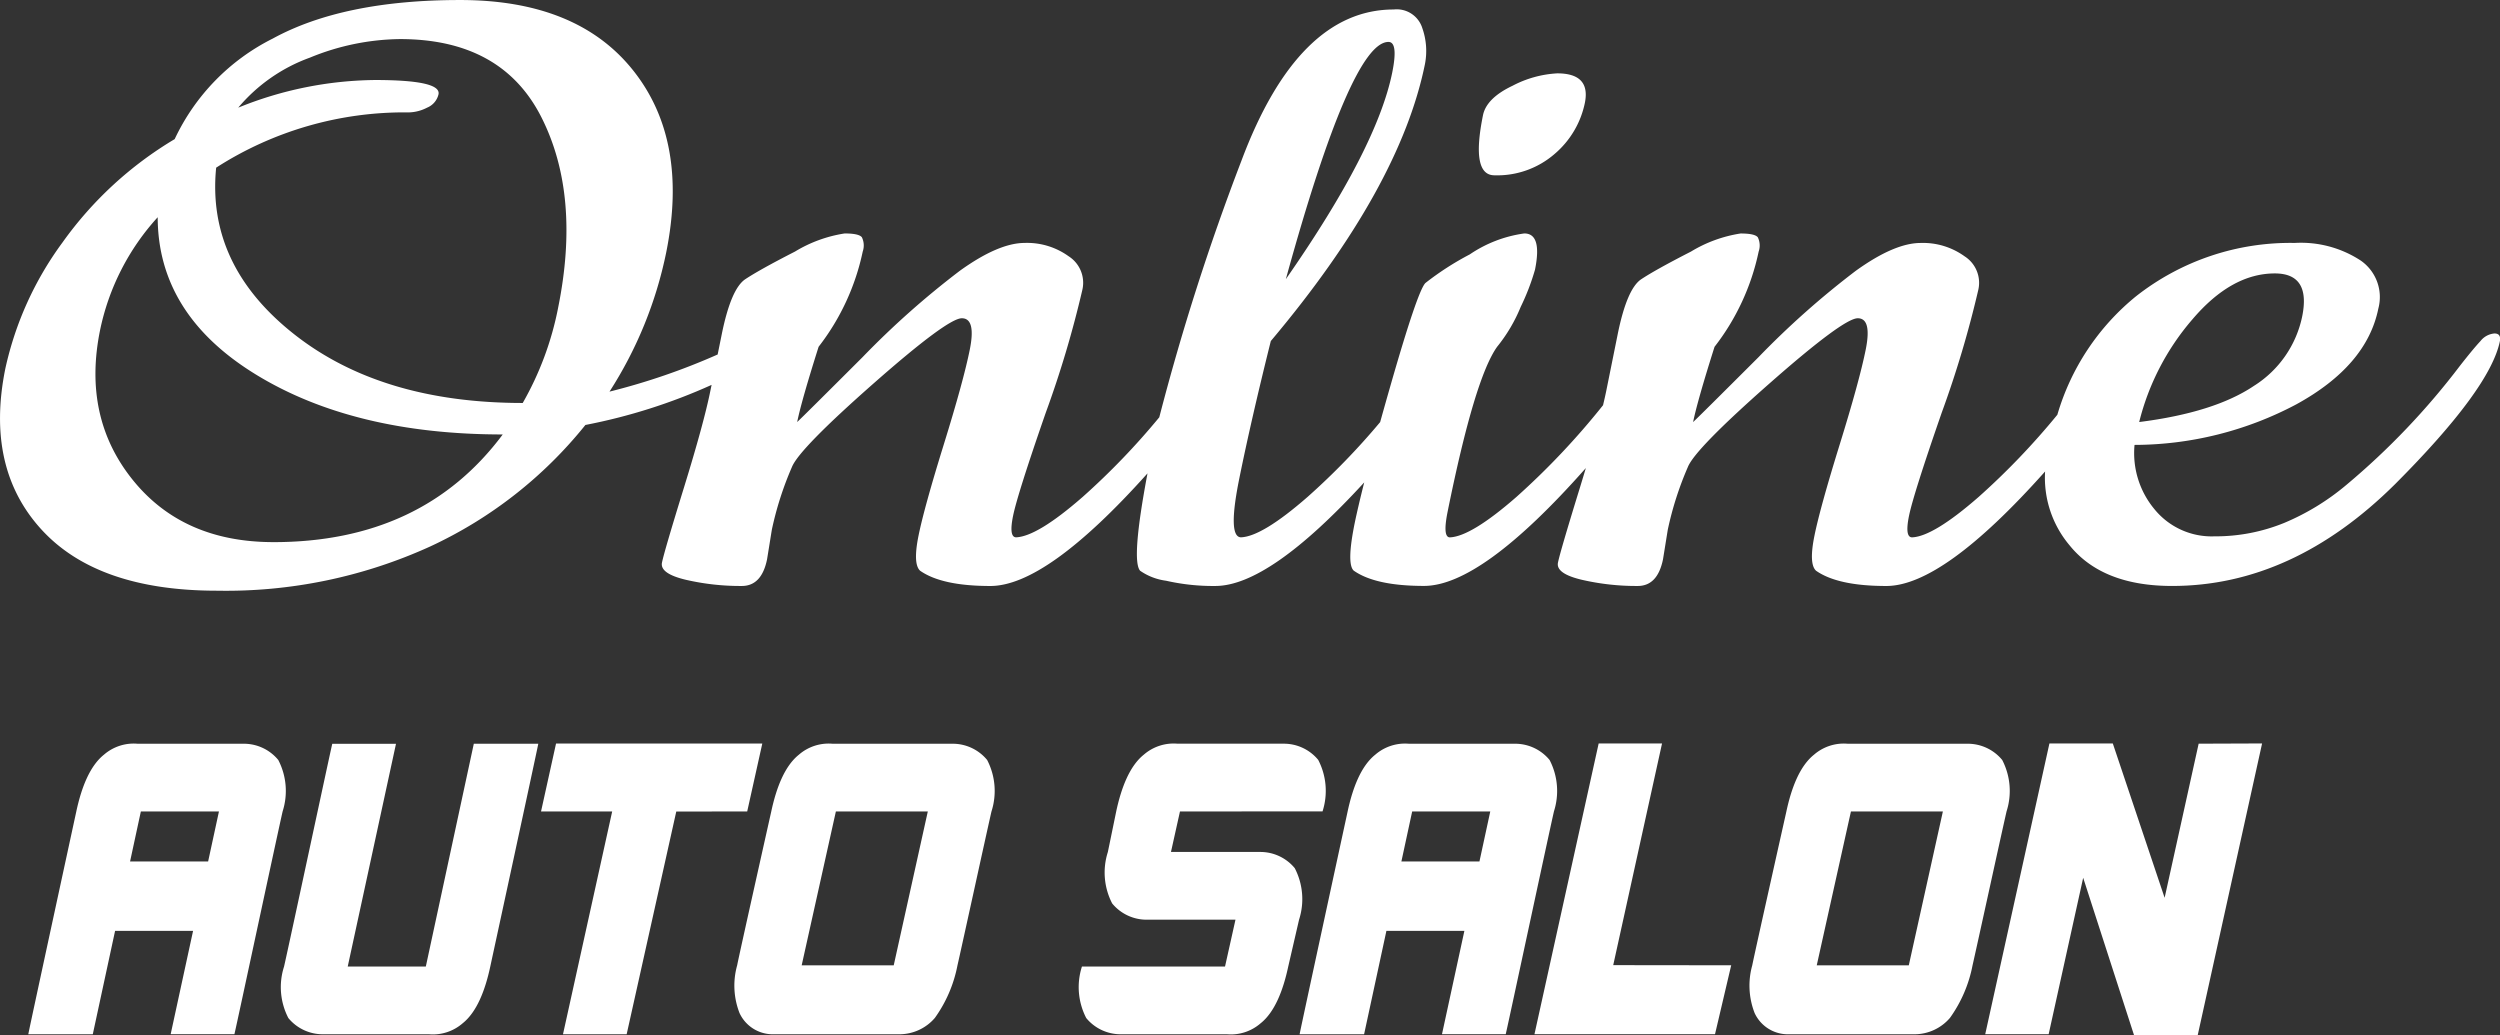 <svg id="グループ_521" data-name="グループ 521" xmlns="http://www.w3.org/2000/svg" width="210" height="86.948" viewBox="0 0 210 86.948">
  <rect x="0" y="0" width="210" height="86.948" fill="#333333" stroke="none"/>
  <g id="グループ_519" data-name="グループ 519" transform="translate(2.374 62.454)">
    <path id="パス_1147" data-name="パス 1147" d="M534.123,316.323l-4.132,18.715h5.348l4.168-18.709,5.958-.006,1.268-5.705H529.407l-1.26,5.705Zm31.861,0c-.457,2-2.586,11.767-2.856,12.925a11.2,11.2,0,0,1-1.9,4.418,3.925,3.925,0,0,1-2.947,1.372h-10.76a3.077,3.077,0,0,1-2.7-1.78,6.329,6.329,0,0,1-.2-4.01c.214-1.1,2.866-12.925,2.866-12.925.43-2.009,1.135-3.821,2.315-4.764a3.814,3.814,0,0,1,2.833-.925h10.105A3.743,3.743,0,0,1,565.621,312,5.646,5.646,0,0,1,565.984,316.323Zm-5.348,0h-7.722l-2.873,12.925h7.732Zm90.614,0c-.458,2-2.586,11.767-2.856,12.925a11.186,11.186,0,0,1-1.9,4.418,3.922,3.922,0,0,1-2.946,1.372H632.789a3.075,3.075,0,0,1-2.7-1.78,6.335,6.335,0,0,1-.2-4.01c.216-1.1,2.867-12.925,2.867-12.925.43-2.009,1.135-3.821,2.315-4.764a3.815,3.815,0,0,1,2.833-.925H648.01A3.744,3.744,0,0,1,650.887,312,5.646,5.646,0,0,1,651.249,316.323Zm-5.348,0h-7.723l-2.872,12.925h7.732Zm-139.462,0c-.457,2-3.778,17.552-4.048,18.71h-5.356l1.883-8.683h-6.551l-1.874,8.688h-5.418c.216-1.1,4.034-18.715,4.034-18.715.43-2.009,1.136-3.821,2.316-4.764a3.811,3.811,0,0,1,2.831-.925H503.2A3.743,3.743,0,0,1,506.076,312,5.646,5.646,0,0,1,506.439,316.323Zm-5.348,0h-6.56l-.906,4.2h6.557Zm112.139,0c-.458,2-3.779,17.552-4.049,18.71h-5.355l1.882-8.683h-6.55l-1.875,8.688h-5.417c.216-1.1,4.034-18.715,4.034-18.715.43-2.009,1.136-3.821,2.315-4.764a3.814,3.814,0,0,1,2.832-.925h8.944A3.743,3.743,0,0,1,612.866,312,5.646,5.646,0,0,1,613.229,316.323Zm-5.348,0h-6.56l-.906,4.2h6.557Zm-32.121,3.4a5.642,5.642,0,0,0,.362,4.328A3.738,3.738,0,0,0,579,325.414h7.48l-.878,3.935H573.583a5.641,5.641,0,0,0,.362,4.328,3.739,3.739,0,0,0,2.876,1.361h8.945a3.808,3.808,0,0,0,2.831-.926c1.18-.941,1.886-2.754,2.315-4.763l.909-3.935a5.643,5.643,0,0,0-.362-4.329,3.743,3.743,0,0,0-2.877-1.36h-7.521l.756-3.4,6.628-.006h5.348a5.645,5.645,0,0,0-.363-4.328,3.741,3.741,0,0,0-2.876-1.361h-8.944a3.816,3.816,0,0,0-2.833.925c-1.179.942-1.885,2.755-2.315,4.764ZM522.5,310.634h5.417c-.216,1.1-4.034,18.715-4.034,18.715-.429,2.009-1.136,3.821-2.315,4.763a3.812,3.812,0,0,1-2.833.926H509.8a3.738,3.738,0,0,1-2.877-1.361,5.641,5.641,0,0,1-.362-4.328c.457-2,3.779-17.552,4.049-18.711h5.354l-4.055,18.711h6.56Zm94.487-.02-5.392,24.42,15.166,0,1.36-5.79-9.91-.012,4.1-18.618Zm37.8,24.42,2.9-13.139,4.271,13.215h5.351l5.407-24.5-5.329.02-2.858,12.945-4.353-12.965h-5.324l-5.393,24.424Z" transform="translate(-485.074 -310.614)" fill="#fff"/>
  </g>
  <g id="グループ_520" data-name="グループ 520">
    <path id="パス_1148" data-name="パス 1148" d="M614.126,260.164a7.361,7.361,0,0,0,5.061-1.8,7.647,7.647,0,0,0,2.535-4.283q.5-2.48-2.316-2.481a9.1,9.1,0,0,0-3.76,1.042q-2.193,1.042-2.484,2.481Q612.143,260.163,614.126,260.164Z" transform="translate(-488.593 -245.438)" fill="#fff"/>
    <path id="パス_1149" data-name="パス 1149" d="M692.116,273.151a1.669,1.669,0,0,0-1.173.64q-.6.642-1.726,2.081a61.445,61.445,0,0,1-9.537,10,20.23,20.23,0,0,1-5.24,3.2,15.28,15.28,0,0,1-5.862,1.121,6.187,6.187,0,0,1-5.019-2.281,7.361,7.361,0,0,1-1.673-5.4,29.128,29.128,0,0,0,13.577-3.4q5.924-3.241,6.9-8.043a3.732,3.732,0,0,0-1.479-4.043,9.158,9.158,0,0,0-5.547-1.479,20.948,20.948,0,0,0-13.326,4.481,20.073,20.073,0,0,0-6.608,9.95,60.85,60.85,0,0,1-6.607,6.9q-3.8,3.321-5.594,3.4-.627,0-.262-1.8t2.739-8.644a88.2,88.2,0,0,0,3.087-10.364,2.641,2.641,0,0,0-1.156-2.8,5.972,5.972,0,0,0-3.688-1.121q-2.193,0-5.427,2.321a71.459,71.459,0,0,0-8.205,7.283q-4.969,4.963-5.484,5.442.356-1.758,1.8-6.322a19.6,19.6,0,0,0,3.706-8,1.563,1.563,0,0,0-.071-1.2c-.165-.213-.65-.32-1.448-.32a11.366,11.366,0,0,0-4.169,1.521q-2.969,1.52-4.175,2.321t-1.982,4.642l-.954,4.723c-.074.366-.168.779-.273,1.219a62.891,62.891,0,0,1-7.271,7.7q-3.8,3.321-5.593,3.4-.627,0-.19-2.161,2.265-11.2,4.155-13.845a13.3,13.3,0,0,0,1.985-3.36,19.2,19.2,0,0,0,1.2-3.123q.614-3.04-.9-3.041a10.758,10.758,0,0,0-4.583,1.762,24.171,24.171,0,0,0-3.721,2.4q-.654.642-2.956,8.685c-.306,1.067-.585,2.057-.848,3a59.212,59.212,0,0,1-6.09,6.279q-3.8,3.321-5.593,3.4-1.149,0-.153-4.923t2.651-11.565q10.847-12.884,12.953-23.289a5.776,5.776,0,0,0-.228-3,2.251,2.251,0,0,0-2.4-1.561q-8.038,0-12.8,12.725a199.633,199.633,0,0,0-6.893,21.53,60.348,60.348,0,0,1-6.428,6.683q-3.8,3.321-5.594,3.4-.625,0-.261-1.8t2.738-8.644a88.018,88.018,0,0,0,3.087-10.364,2.638,2.638,0,0,0-1.156-2.8,5.972,5.972,0,0,0-3.688-1.121q-2.192,0-5.427,2.321a71.548,71.548,0,0,0-8.205,7.283q-4.969,4.963-5.483,5.442.355-1.758,1.8-6.322a19.621,19.621,0,0,0,3.706-8,1.562,1.562,0,0,0-.072-1.2c-.165-.213-.649-.32-1.447-.32a11.355,11.355,0,0,0-4.169,1.521q-2.97,1.52-4.175,2.321t-1.982,4.642l-.341,1.683a55.6,55.6,0,0,1-9.085,3.12,34.23,34.23,0,0,0,4.762-11.685q1.909-9.443-2.8-15.328t-14.519-5.882q-9.814,0-15.738,3.242a17.993,17.993,0,0,0-8.23,8.442,31.129,31.129,0,0,0-9.427,8.685,27.908,27.908,0,0,0-4.8,10.6q-1.683,8.323,3.015,13.486t14.77,5.162a41.355,41.355,0,0,0,17.921-3.722,36.264,36.264,0,0,0,13.022-10.2,47.672,47.672,0,0,0,10.6-3.367l-.1.486q-.549,2.72-2.216,8.122t-1.852,6.323q-.186.921,2.005,1.441a20.361,20.361,0,0,0,4.7.52q1.668,0,2.123-2.242l.4-2.48a27.506,27.506,0,0,1,1.694-5.283q.62-1.52,6.843-7t7.422-5.483q1.2,0,.668,2.64t-2.184,7.965q-1.651,5.324-2.126,7.682t.139,2.921q1.829,1.282,5.9,1.281,4.724,0,13.2-9.46-1.381,7.311-.621,8.178a4.929,4.929,0,0,0,2.179.84,17.817,17.817,0,0,0,4.138.441q4.531,0,12.509-8.7c-.347,1.371-.613,2.514-.8,3.414q-.7,3.443-.078,4,1.827,1.282,5.9,1.281,4.836,0,13.594-9.9c-.155.521-.318,1.056-.491,1.621q-1.665,5.4-1.851,6.323t2.005,1.441a20.346,20.346,0,0,0,4.695.52q1.668,0,2.124-2.242l.4-2.48a27.5,27.5,0,0,1,1.693-5.283q.621-1.52,6.843-7t7.423-5.483q1.2,0,.667,2.64t-2.184,7.965q-1.65,5.324-2.126,7.682t.14,2.921q1.827,1.282,5.9,1.281,4.765,0,13.339-9.619a8.809,8.809,0,0,0,2.066,6.216q2.756,3.4,8.6,3.4,10.123,0,18.745-8.564,7.981-8,8.793-12.005C692.648,273.365,692.5,273.151,692.116,273.151Zm-92.9-24.489q.834,0,.319,2.56-1.295,6.4-8.939,17.367Q596.083,248.662,599.214,248.663Zm-93.661,42.016q-7.622,0-11.832-5.242t-2.74-12.525a20.117,20.117,0,0,1,4.848-9.523q.017,8.164,8.238,13.205t20.745,5.042Q518.075,290.679,505.553,290.679Zm23.913-19.688a26.214,26.214,0,0,1-2.973,8q-11.9,0-19.233-5.8t-6.52-13.966a29.222,29.222,0,0,1,16.178-4.642,3.49,3.49,0,0,0,1.542-.4,1.6,1.6,0,0,0,.958-1.121q.243-1.2-5.342-1.2a31.24,31.24,0,0,0-11.481,2.322,14.156,14.156,0,0,1,6.016-4.2,20.407,20.407,0,0,1,7.57-1.56q8.556,0,11.877,6.562T529.467,270.991Zm137.26,1q3.289-3.882,6.943-3.882,3.026,0,2.3,3.6a9.043,9.043,0,0,1-4.051,5.842q-3.324,2.242-9.643,3.041A20.905,20.905,0,0,1,666.726,271.991Z" transform="translate(-482.585 -245.14)" fill="#fff"/>
  </g>
</svg>
